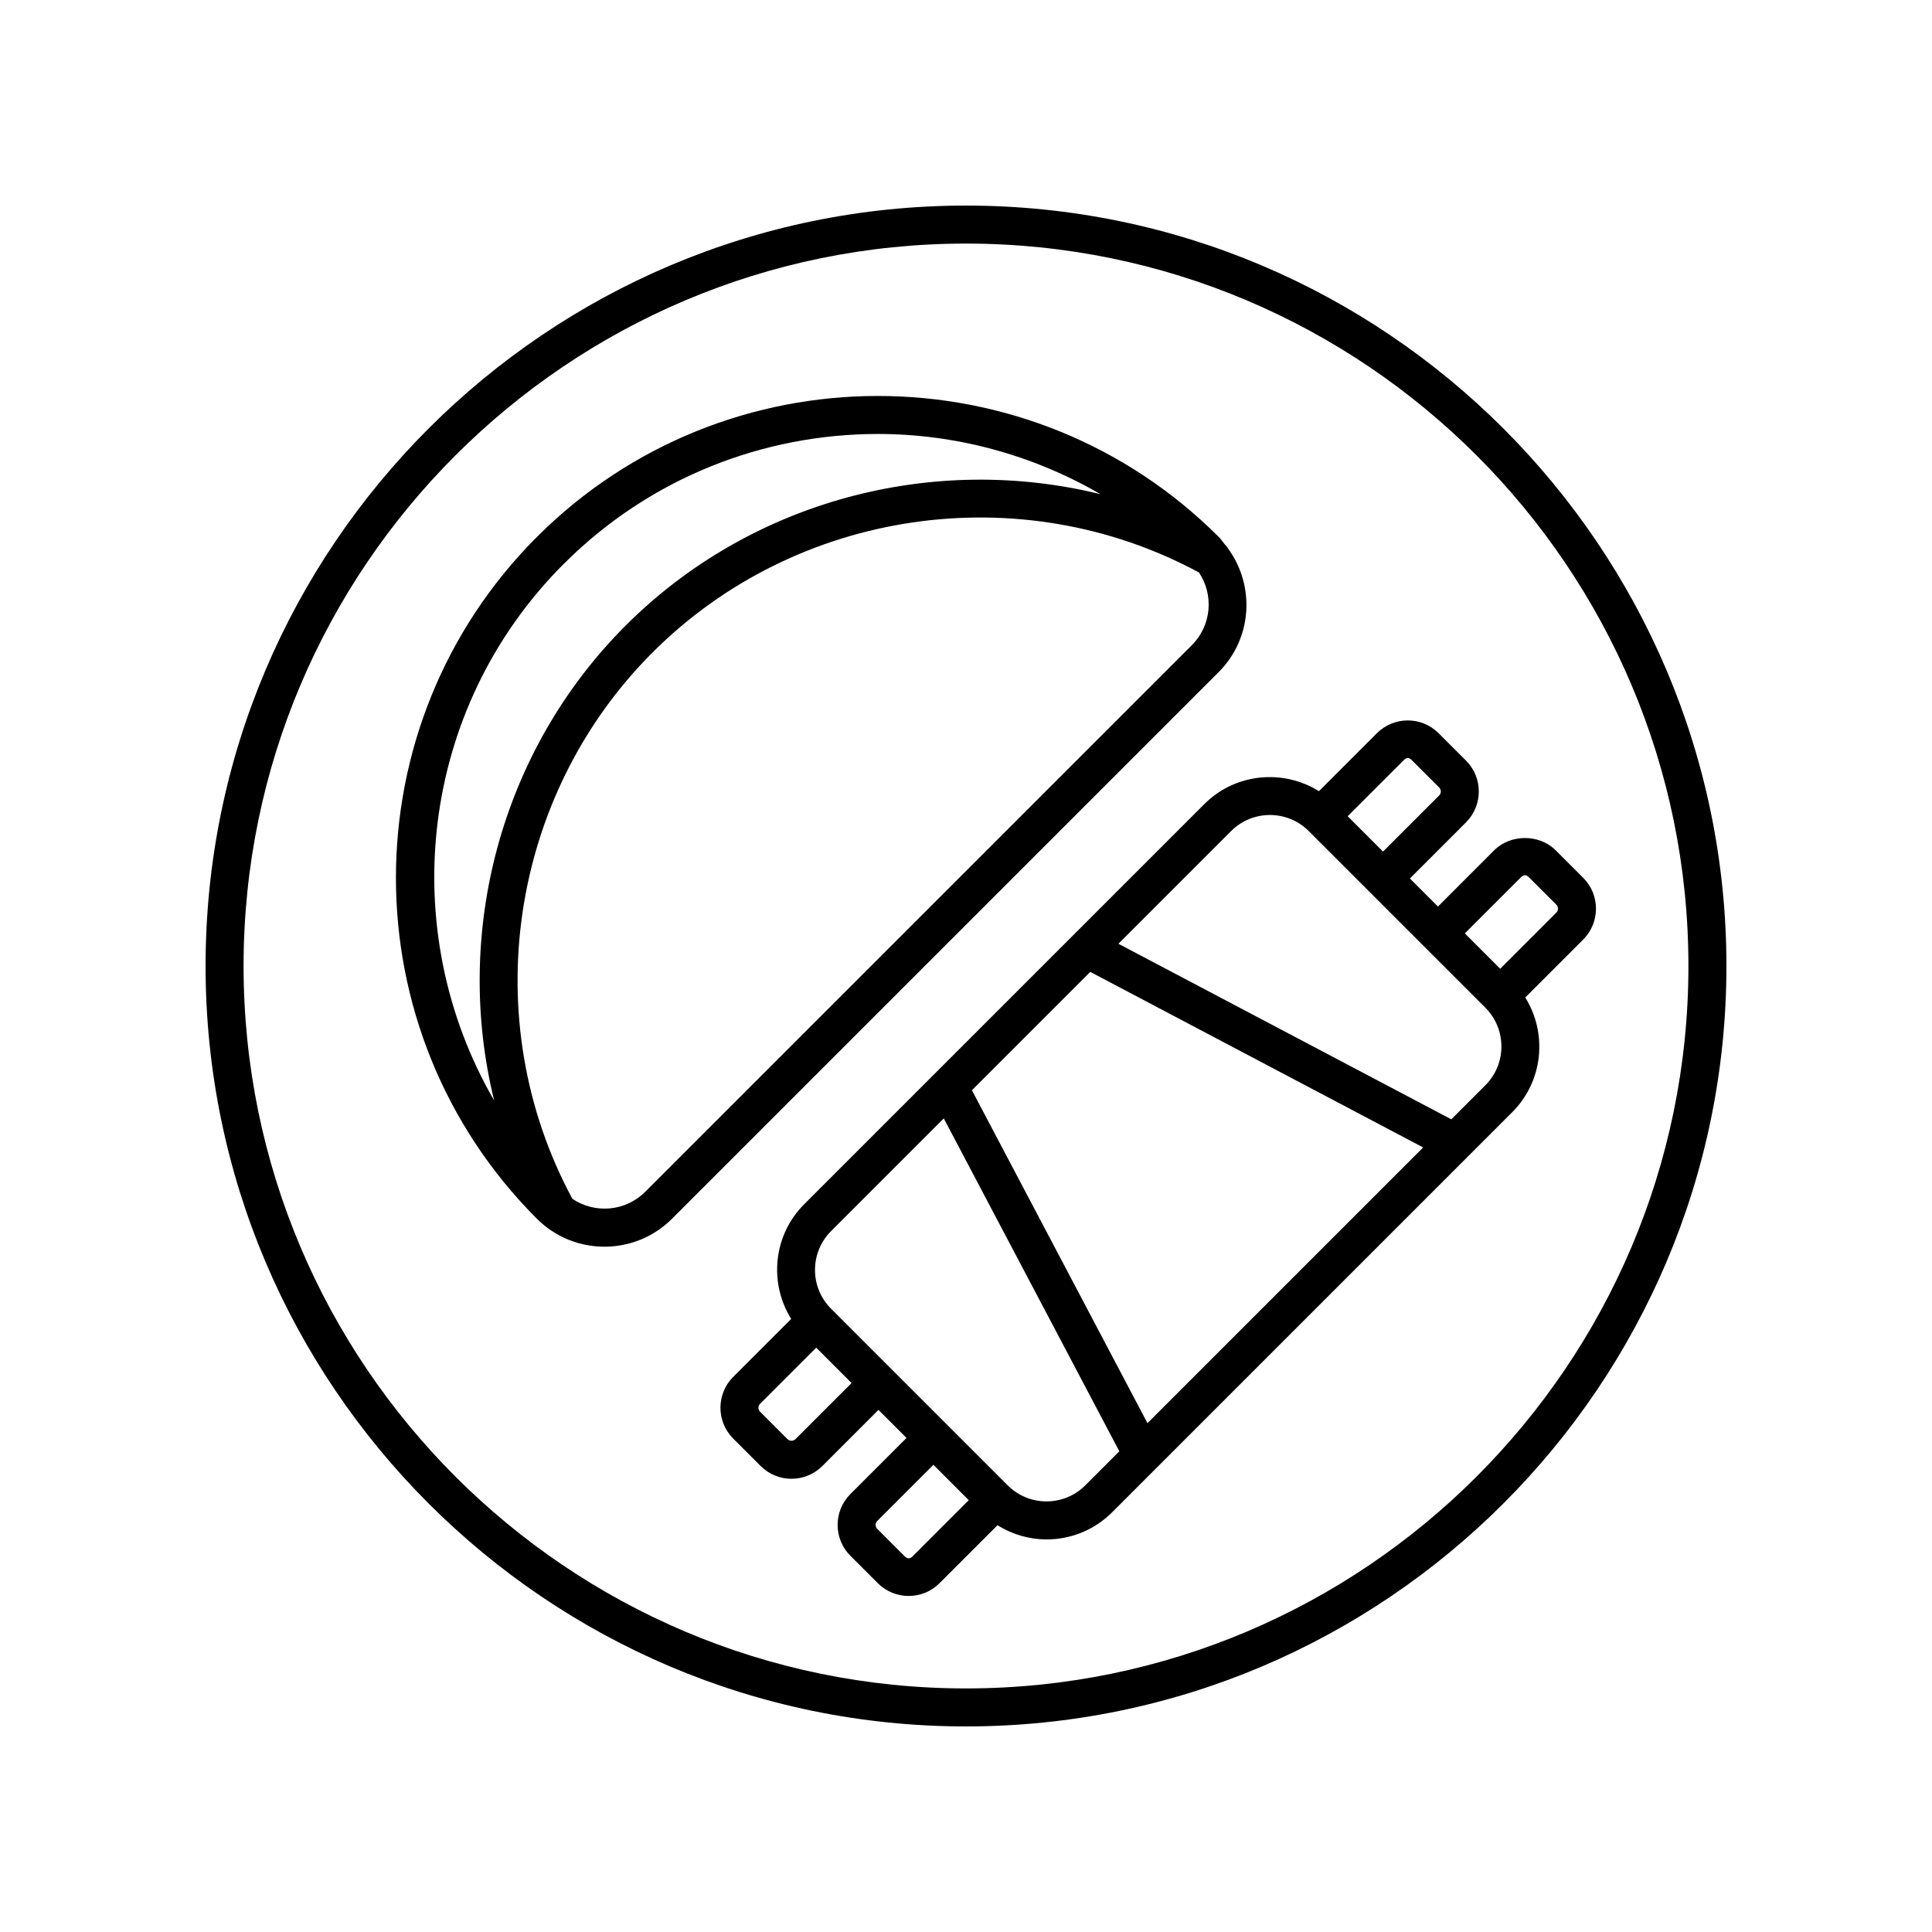 <?xml version="1.0" encoding="UTF-8"?>
<!-- Uploaded to: ICON Repo, www.iconrepo.com, Generator: ICON Repo Mixer Tools -->
<svg fill="#000000" width="800px" height="800px" version="1.1" viewBox="144 144 512 512" xmlns="http://www.w3.org/2000/svg">
 <g>
  <path d="m400 198.48c-111.12 0-201.52 90.402-201.52 201.52s90.402 201.52 201.52 201.52 201.52-90.402 201.52-201.52-90.402-201.52-201.52-201.52zm0 392.97c-105.56 0-191.45-85.883-191.45-191.45 0-105.56 85.883-191.45 191.45-191.45 105.56 0 191.45 85.883 191.45 191.45-0.004 105.57-85.887 191.45-191.45 191.45z"/>
  <path d="m469.27 289.1c-0.199-0.316-0.43-0.586-0.699-0.855-0.531-0.648-0.984-1.344-1.594-1.949-49.816-49.816-130.87-49.816-180.69 0-49.816 49.816-49.816 130.87 0 180.69 4.934 4.934 11.414 7.402 17.898 7.402 6.481 0 12.961-2.469 17.898-7.402l144.89-144.89c8.996-8.996 9.695-23.082 2.289-32.988zm-175.85 4.32c22.945-22.941 53.082-34.414 83.219-34.414 20.441 0 40.828 5.41 59.023 15.965-44.309-10.918-92.594 1.551-125.87 34.824-33.234 33.23-45.73 81.543-34.836 125.85-26.105-45.023-20.043-103.73 18.461-142.23zm166.44 21.543-144.89 144.89c-5.238 5.238-13.367 5.84-19.289 1.844-25.492-47.277-16.809-106.73 21.242-144.78 38.102-38.105 97.5-46.738 144.81-21.207 3.977 5.918 3.359 14.023-1.867 19.25z"/>
  <path d="m532.52 361.92c4.504-4.508 4.5-11.84-0.004-16.344l-7.273-7.273c-4.504-4.504-11.836-4.508-16.348 0l-15.363 15.363c-9.488-5.914-22.148-4.805-30.383 3.438l-106.04 106.04c-8.238 8.238-9.352 20.895-3.438 30.383l-15.363 15.363c-4.508 4.508-4.508 11.84 0 16.348l7.273 7.273c2.254 2.254 5.211 3.379 8.172 3.379s5.922-1.125 8.176-3.379l14.879-14.879 7.434 7.434-14.883 14.883c-4.508 4.508-4.508 11.836 0 16.344l7.273 7.273c2.254 2.254 5.211 3.379 8.176 3.379 2.961 0 5.918-1.125 8.172-3.379l15.363-15.363c3.965 2.473 8.465 3.758 12.988 3.758 6.301 0 12.602-2.394 17.395-7.191l94.449-94.449c0.004-0.004 0.008-0.008 0.012-0.012l11.582-11.582c8.238-8.238 9.352-20.895 3.438-30.383l15.363-15.363c4.508-4.508 4.508-11.84 0-16.348l-7.273-7.273c-4.363-4.367-11.98-4.367-16.344 0l-14.883 14.883-7.434-7.434zm-16.496-16.492c0.719-0.727 1.379-0.715 2.098 0l7.273 7.273c0.578 0.578 0.578 1.52 0 2.098l-14.879 14.879-9.371-9.371zm-67.934 175.72-46.523-88.219 31.367-31.367 88.219 46.523zm-93.289 4.238c-0.582 0.578-1.52 0.574-2.102 0.004l-7.273-7.273c-0.359-0.359-0.434-0.766-0.434-1.051 0-0.281 0.074-0.688 0.434-1.047l14.879-14.879 9.371 9.371zm31.051 31.055c-0.727 0.719-1.387 0.715-2.098 0l-7.273-7.273c-0.359-0.359-0.434-0.766-0.434-1.047s0.074-0.688 0.434-1.047l14.883-14.883 9.367 9.367zm45.75-18.801c-5.664 5.664-14.879 5.664-20.543 0l-46.828-46.828c-5.664-5.664-5.664-14.879 0-20.543l29.879-29.879 46.523 88.219zm106.04-106.04-9.031 9.031-88.219-46.523 29.879-29.879c2.832-2.832 6.551-4.246 10.27-4.246s7.438 1.414 10.27 4.246l46.828 46.828c5.664 5.664 5.664 14.879 0.004 20.543zm9.434-55.121c0.719-0.719 1.379-0.719 2.098 0l7.273 7.273c0.359 0.359 0.434 0.766 0.434 1.051 0 0.281-0.074 0.688-0.434 1.047l-14.879 14.879-9.371-9.371z"/>
 </g>
</svg>